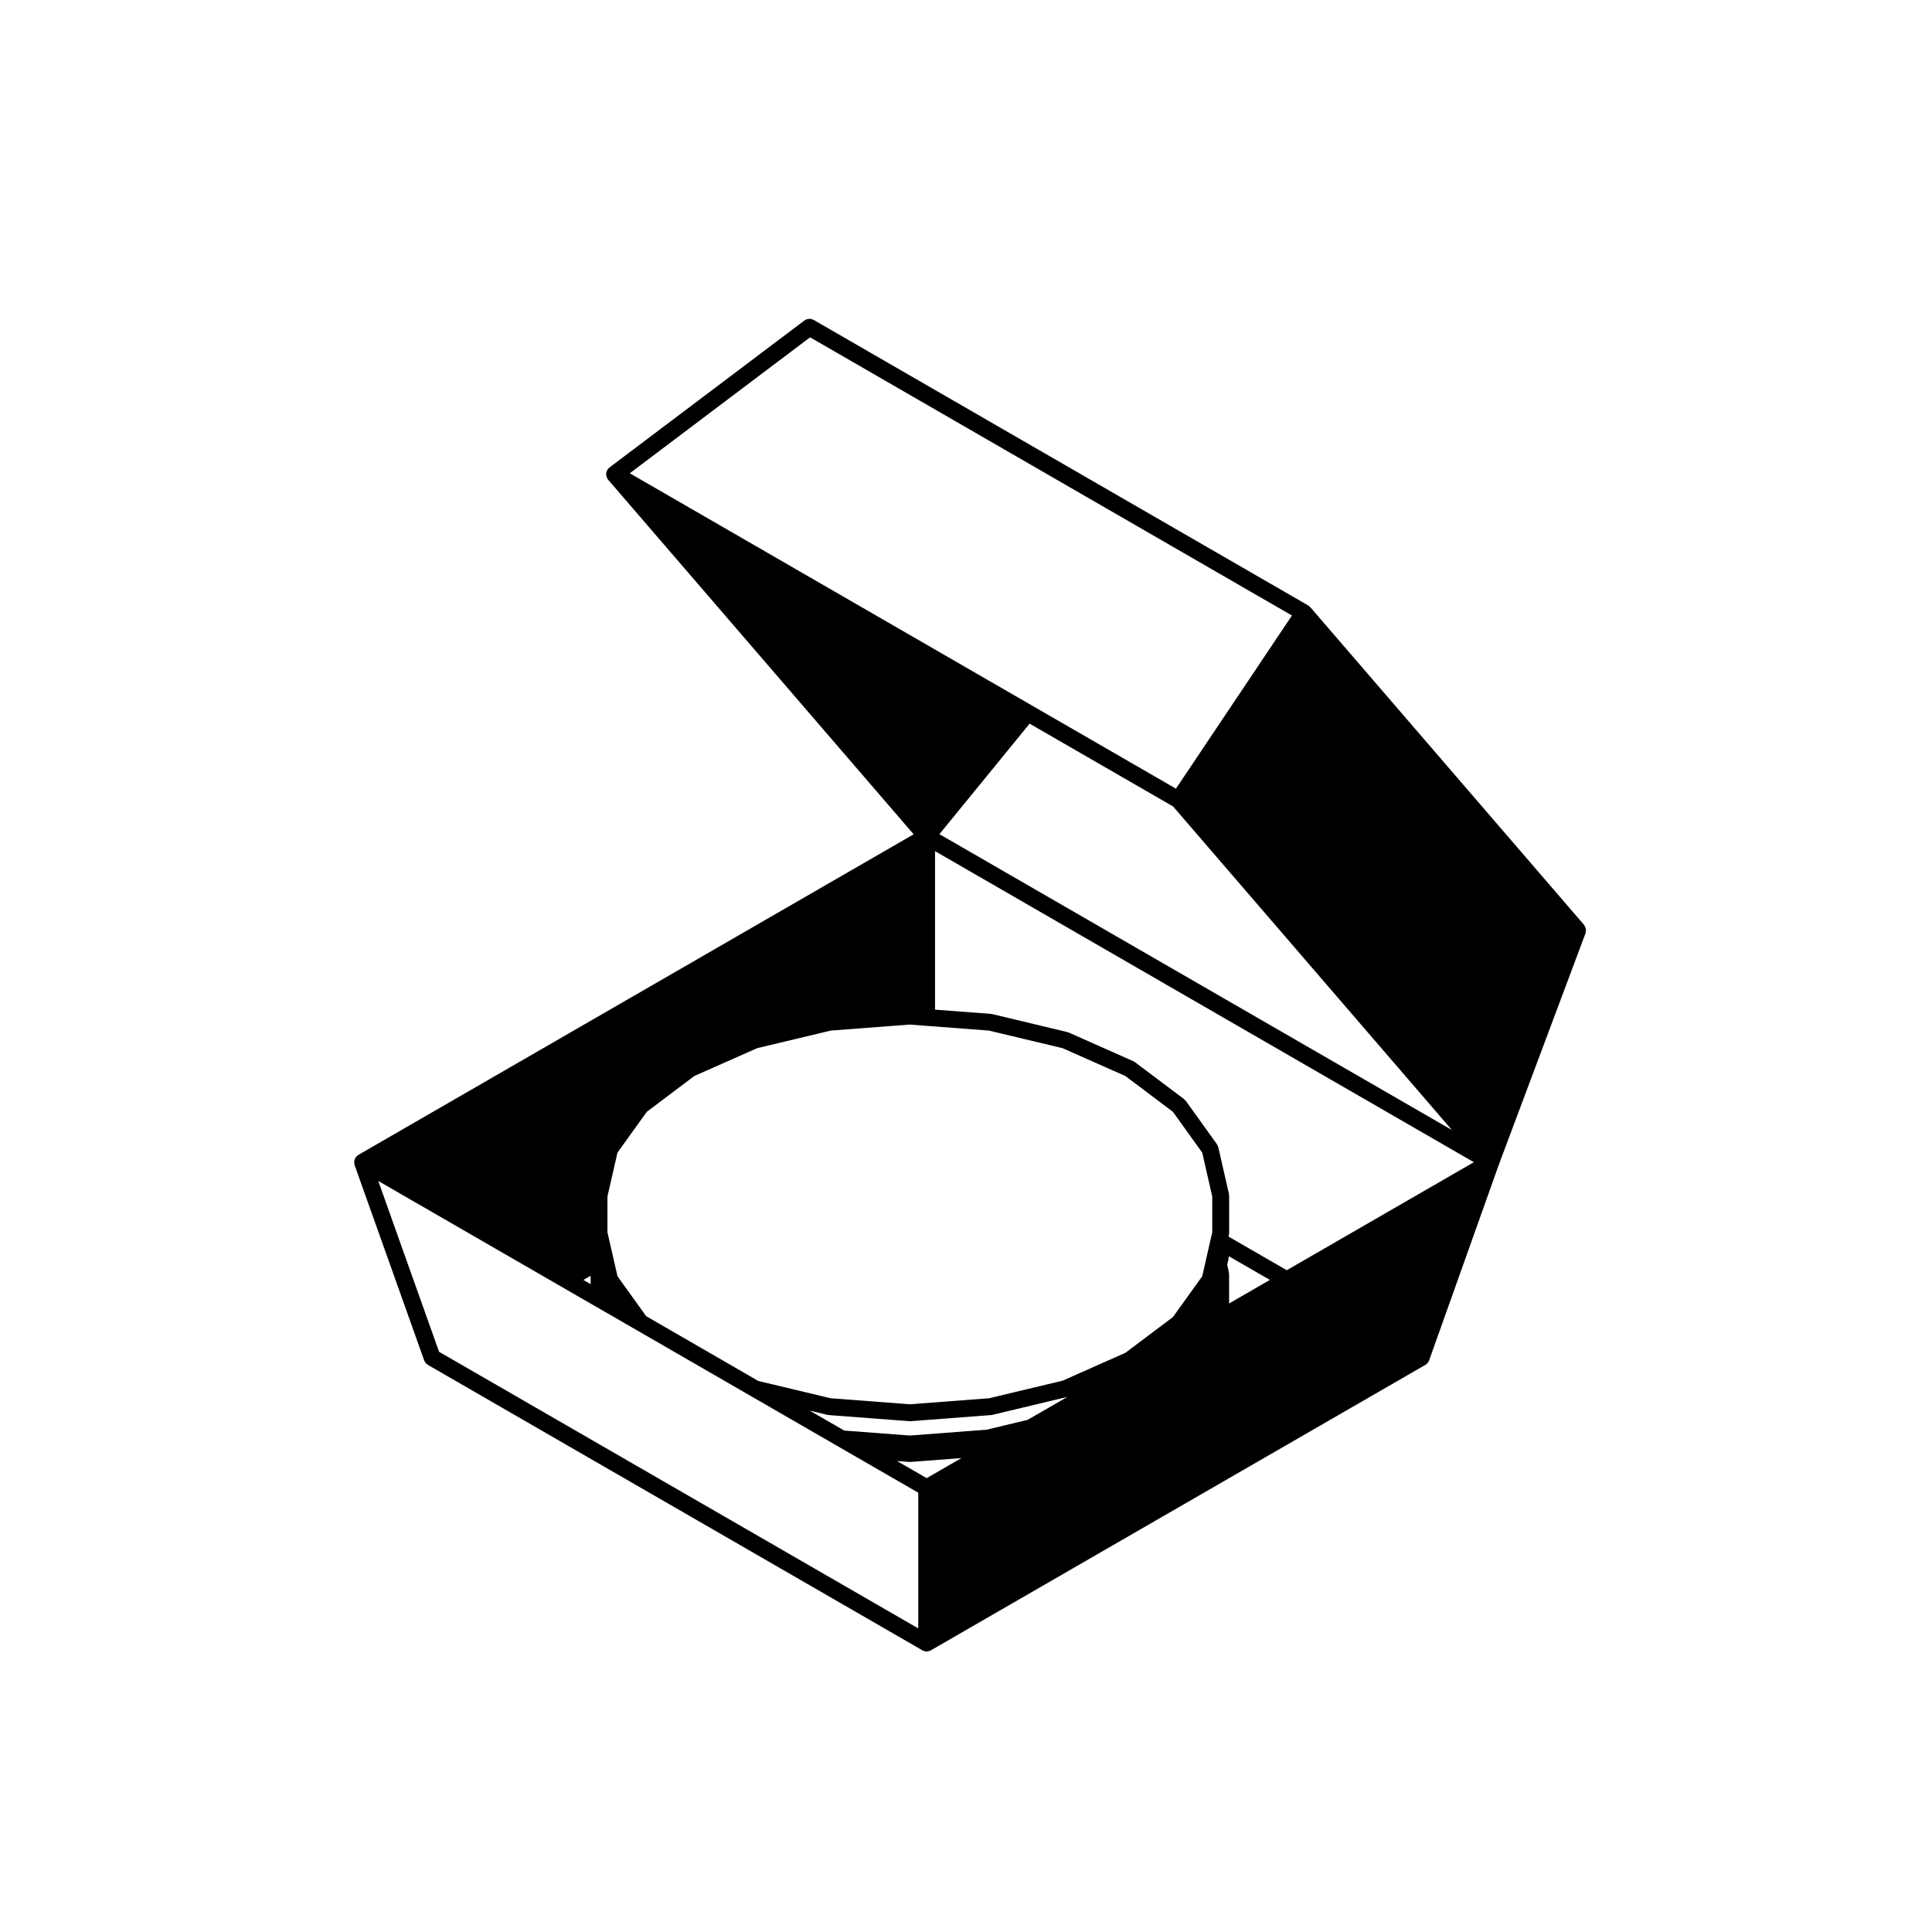 <?xml version="1.0" encoding="UTF-8"?>
<!-- The Best Svg Icon site in the world: iconSvg.co, Visit us! https://iconsvg.co -->
<svg fill="#000000" width="800px" height="800px" version="1.1" viewBox="144 144 512 512" xmlns="http://www.w3.org/2000/svg">
 <path d="m564.3 390.58c0-0.145-0.031-0.277-0.051-0.414-0.031-0.145-0.051-0.281-0.102-0.418-0.059-0.145-0.145-0.273-0.227-0.398-0.059-0.086-0.082-0.176-0.137-0.262l-72.527-84.164c-0.059-0.082-0.145-0.117-0.227-0.176-0.082-0.074-0.125-0.168-0.215-0.227-0.031-0.012-0.051-0.012-0.082-0.023-0.02-0.016-0.031-0.039-0.059-0.055l-131.04-75.66c-0.098-0.047-0.188-0.059-0.281-0.098-0.176-0.07-0.348-0.152-0.539-0.176-0.168-0.031-0.336 0.004-0.52 0.023-0.109 0.012-0.23-0.004-0.336 0.023-0.238 0.059-0.449 0.176-0.648 0.309-0.047 0.031-0.098 0.035-0.137 0.074l-51.66 38.953c-0.023 0.016-0.039 0.047-0.059 0.059-0.016 0.016-0.039 0.02-0.059 0.031-0.102 0.082-0.141 0.191-0.215 0.281-0.105 0.121-0.211 0.23-0.281 0.367-0.074 0.117-0.105 0.262-0.141 0.398-0.035 0.117-0.098 0.23-0.117 0.352v0.074c-0.012 0.137 0.023 0.266 0.031 0.402 0.012 0.121-0.004 0.258 0.031 0.379 0 0.023 0.012 0.039 0.023 0.07 0.035 0.117 0.105 0.223 0.16 0.328 0.051 0.102 0.086 0.203 0.141 0.297 0.02 0.023 0.023 0.059 0.047 0.09h0.004c0.012 0.02 0.035 0.031 0.055 0.055 0.016 0.016 0.016 0.047 0.031 0.059l80.961 93.965-147.15 84.961c-0.039 0.031-0.059 0.066-0.102 0.098-0.07 0.051-0.137 0.09-0.211 0.141-0.074 0.074-0.141 0.145-0.211 0.227-0.07 0.086-0.145 0.16-0.207 0.266-0.031 0.031-0.066 0.055-0.09 0.098-0.02 0.031-0.02 0.059-0.035 0.09-0.047 0.09-0.066 0.172-0.105 0.262-0.039 0.121-0.074 0.23-0.102 0.348-0.012 0.074-0.035 0.145-0.051 0.223 0 0.09 0.016 0.172 0.016 0.262 0.004 0.121 0.012 0.242 0.035 0.359 0.02 0.086 0.023 0.16 0.051 0.238 0.012 0.035 0.004 0.066 0.012 0.098l18.445 51.766c0.07 0.195 0.176 0.359 0.281 0.523 0.023 0.031 0.031 0.059 0.051 0.082 0.168 0.223 0.371 0.395 0.598 0.527 0.023 0.016 0.039 0.039 0.059 0.051l131.05 75.641s0.004 0 0.004 0.004c0.055 0.031 0.109 0.047 0.156 0.074 0.059 0.02 0.117 0.047 0.176 0.07 0.02 0.004 0.035 0.012 0.051 0.02 0.238 0.082 0.48 0.133 0.719 0.133h0.004 0.012c0.25 0 0.508-0.066 0.754-0.152 0.059-0.023 0.125-0.051 0.188-0.082 0.047-0.02 0.105-0.035 0.152-0.066 0.004-0.004 0.012-0.004 0.012-0.004l131.06-75.656c0.02-0.012 0.031-0.035 0.059-0.051 0.215-0.137 0.422-0.312 0.59-0.527 0.02-0.02 0.031-0.051 0.039-0.082 0.117-0.16 0.227-0.324 0.297-0.523l18.438-51.766v-0.004l23.004-61.41c0.031-0.105 0.02-0.195 0.039-0.293 0.047-0.16 0.07-0.305 0.082-0.461zm-303.94 111.66-16.117-45.273 48.793 28.172 0.012 0.012 8.605 4.961 1.719 0.992 1.336 0.766 7.898 4.559 30.441 17.574 22.887 13.215 5.062 2.922 16.355 9.441v35.961zm98.32-268.85 127.7 73.727-30.742 45.887-38.188-22.051-106.55-61.531zm30.895 302.33-7.859-4.539 3.246 0.25c0.055 0.004 0.109 0.012 0.168 0.012h0.004c0.059 0 0.109-0.004 0.16-0.012l13.488-1.023zm26.738-15.438-10.852 2.602-20.328 1.551-17.41-1.324-9.145-5.285 4.719 1.129c0.09 0.023 0.176 0.023 0.266 0.031 0.031 0.004 0.055 0.023 0.086 0.023l21.316 1.621c0.055 0.004 0.109 0.004 0.168 0.004h0.004c0.059 0 0.109 0 0.16-0.004l21.328-1.621c0.031 0 0.051-0.02 0.082-0.023 0.102-0.004 0.176-0.004 0.277-0.031l19.855-4.75c0.051-0.004 0.07-0.035 0.105-0.051zm-115.79-35.973-1.918-1.113 1.918-1.102zm14.715 8.492-7.598-10.59-2.152-9.418-0.508-2.207v-9.5l2.656-11.617 7.769-10.828 12.609-9.496 16.641-7.367 19.492-4.66 20.973-1.598 4.277 0.328 16.691 1.27 19.504 4.66 16.629 7.367 12.617 9.496 7.773 10.828 2.644 11.617v9.5l-0.402 1.734v0.004l-0.105 0.457v0.012l-2.133 9.418-7.773 10.82-12.617 9.492-16.629 7.375-19.504 4.656-20.969 1.594-20.973-1.594-19.176-4.578zm154.45-11.348c-0.012-0.086 0-0.172-0.012-0.25-0.012-0.016 0-0.035-0.012-0.051l-0.441-1.965 0.277-1.234c0.012-0.031 0-0.059 0-0.09 0.012-0.035 0.031-0.066 0.039-0.105l0.105-0.848 10.891 6.281-10.812 6.238v-7.793c0.004-0.062-0.023-0.113-0.035-0.184zm15.32-0.832-15.426-8.906 0.09-0.379c0.02-0.086 0-0.16 0.012-0.246 0.012-0.09 0.051-0.16 0.051-0.25v-9.992c0-0.09-0.039-0.168-0.051-0.258-0.012-0.086 0.012-0.156-0.012-0.246l-2.805-12.293c-0.051-0.238-0.168-0.453-0.297-0.664-0.031-0.051-0.031-0.109-0.07-0.16l-8.227-11.457c-0.082-0.102-0.168-0.152-0.258-0.238-0.07-0.074-0.125-0.176-0.215-0.246l-13.09-9.848c-0.082-0.055-0.156-0.066-0.238-0.109-0.07-0.039-0.125-0.105-0.207-0.137l-17.055-7.566c-0.07-0.031-0.137-0.016-0.207-0.039-0.059-0.023-0.117-0.07-0.188-0.09l-19.855-4.75c-0.059-0.012-0.117 0.004-0.176-0.004-0.059-0.004-0.117-0.047-0.176-0.051l-14.809-1.125v-42.004l142.79 82.434zm-92.051-115.56 23.902-29.285 38.031 21.949 73.879 85.742z"/>
</svg>